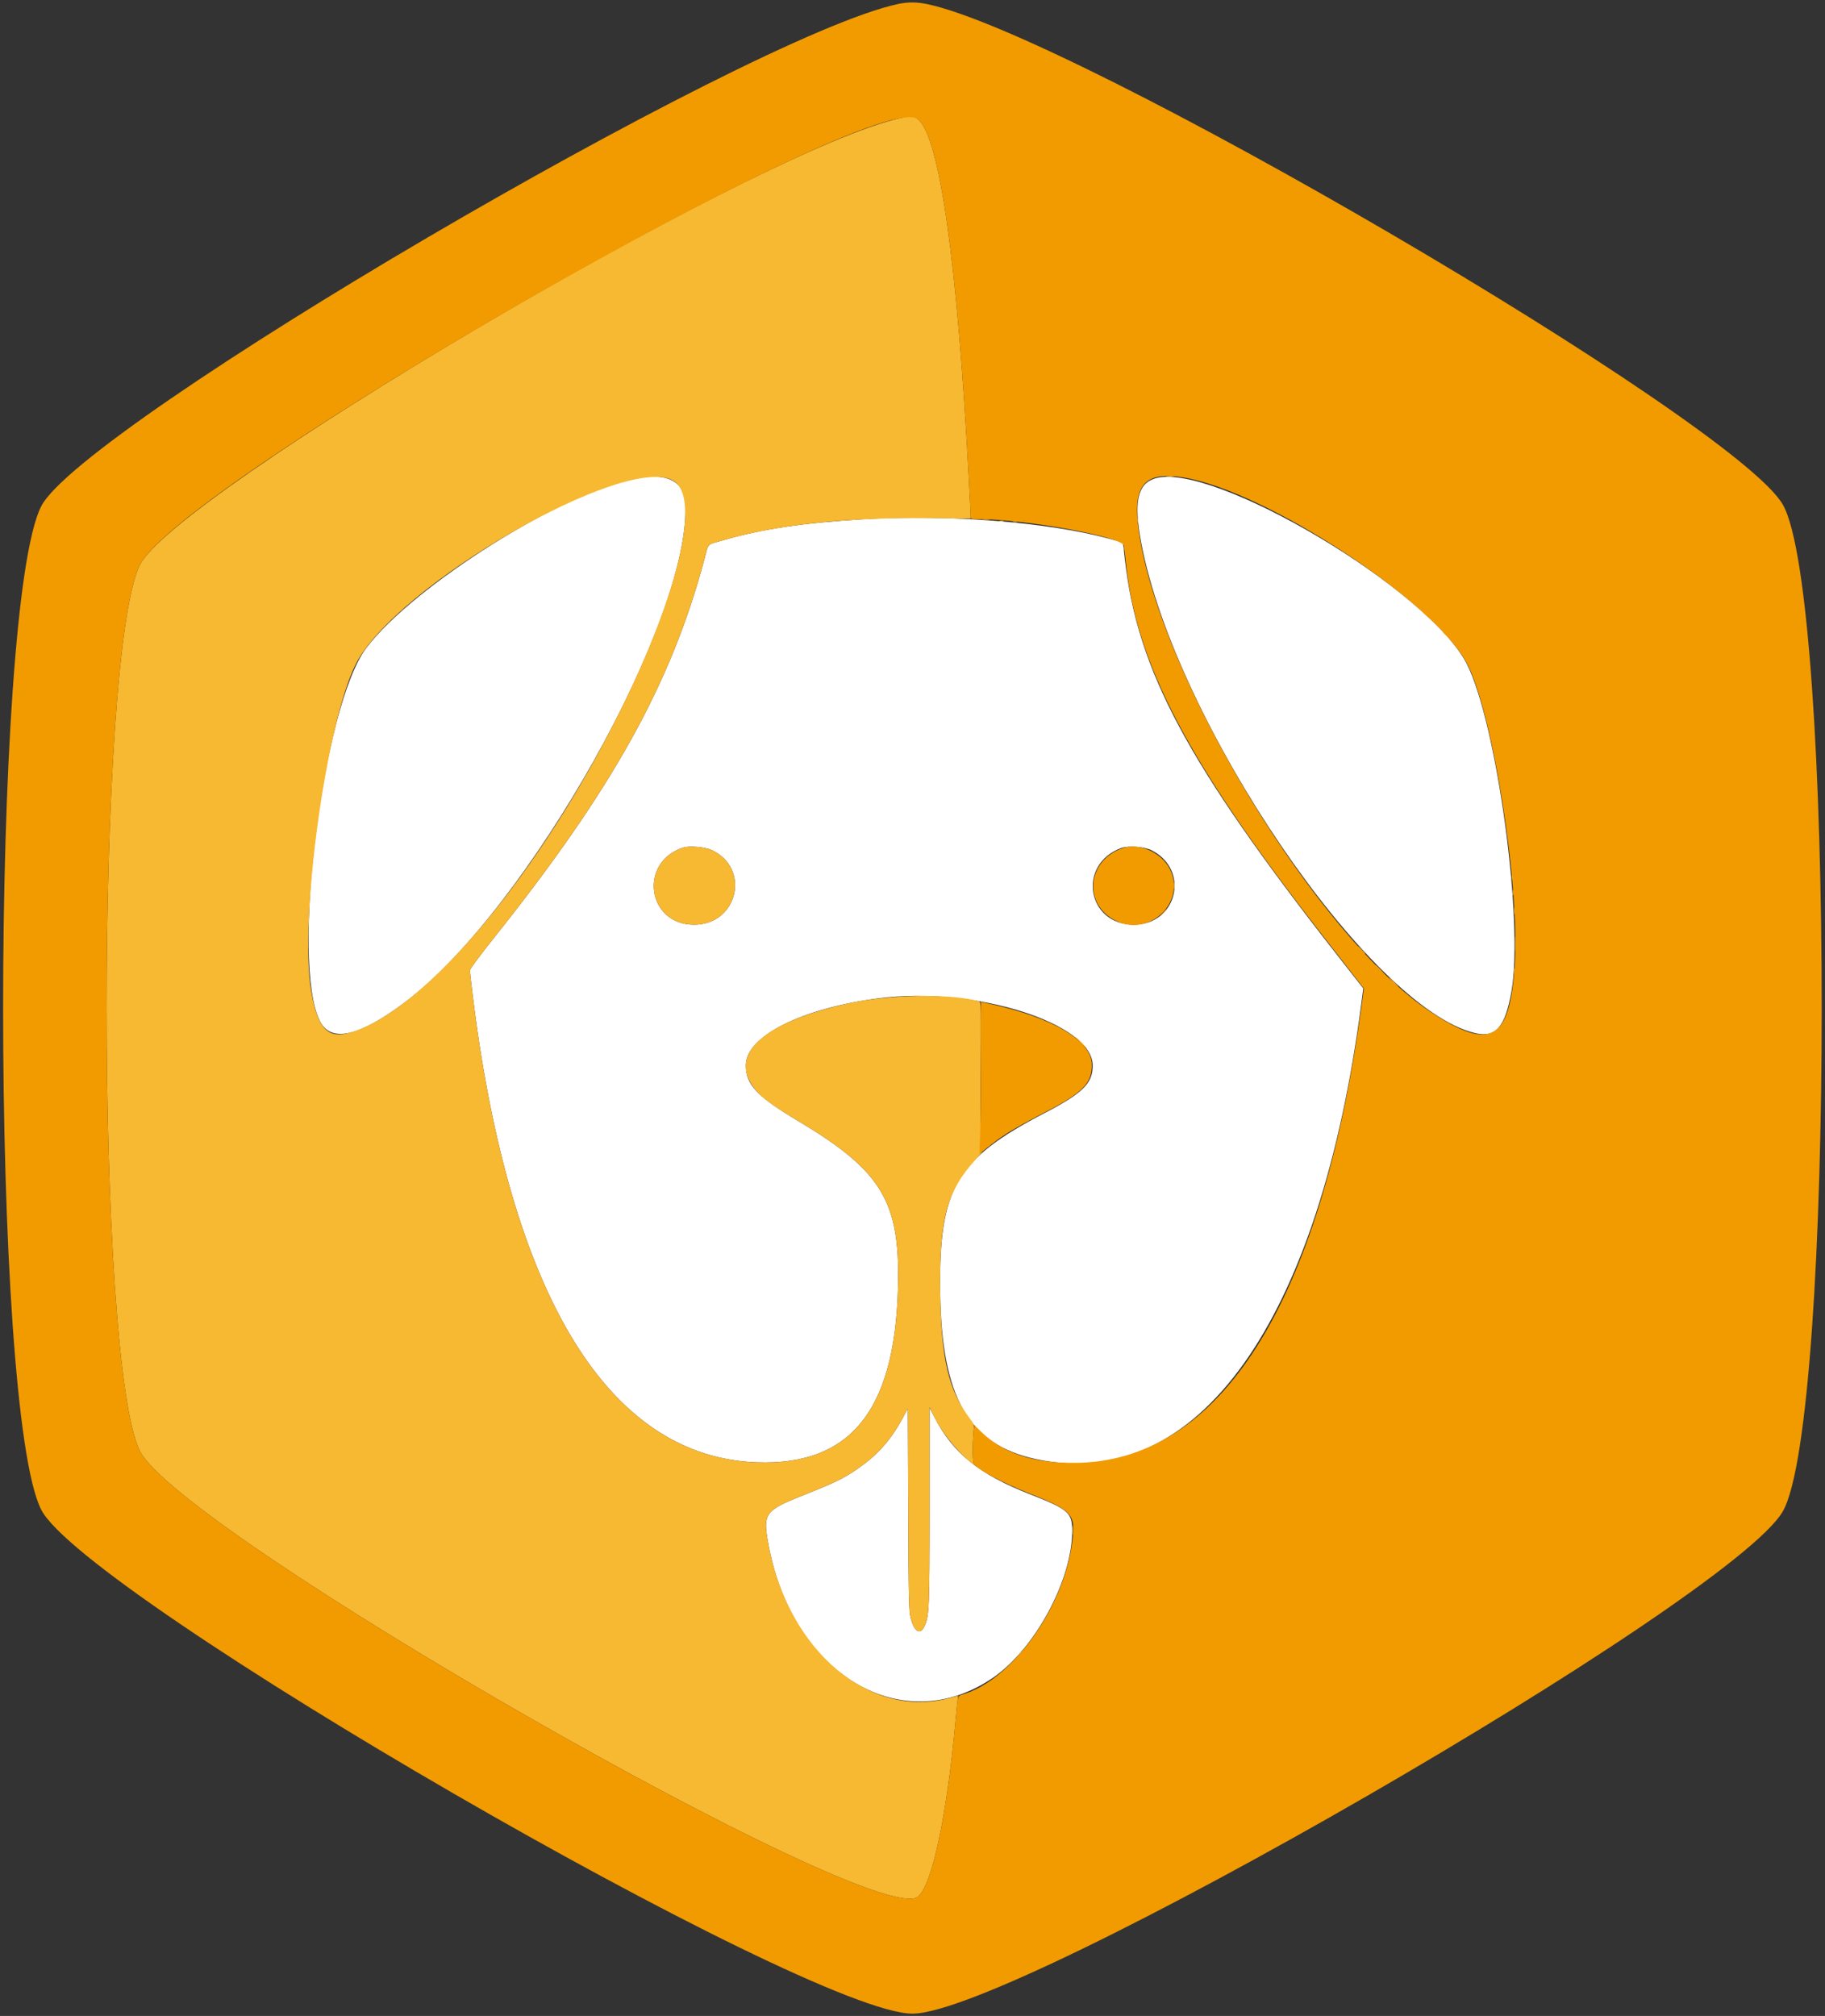 <?xml version="1.0" encoding="UTF-8"?> <svg xmlns="http://www.w3.org/2000/svg" xmlns:xlink="http://www.w3.org/1999/xlink" id="svg" version="1.1" width="400" height="441.75" viewBox="0, 0, 400,441.75"><rect x="0" y="0" width="400" height="441.75" fill="#333333" stroke="none"/><g id="svgg"><path id="path0" d="M139.527 104.770 C 123.748 107.537,90.520 128.410,80.298 141.977 C 70.679 154.741,63.681 211.014,70.126 223.772 C 72.550 228.569,78.744 227.170,88.875 219.536 C 115.739 199.293,151.624 135.328,150.196 110.233 C 149.924 105.467,146.257 103.589,139.527 104.770 M253.085 104.859 C 249.311 106.039,248.458 110.068,250.115 118.875 C 257.538 158.322,300.188 220.933,323.357 226.395 C 327.837 227.451,329.902 225.068,331.280 217.250 C 333.987 201.899,328.075 158.526,321.502 145.504 C 313.304 129.264,265.623 100.938,253.085 104.859 M189.375 113.768 C 175.980 114.576,167.083 115.902,158.512 118.371 C 154.787 119.444,155.378 118.846,154.390 122.538 C 147.081 149.864,134.197 173.028,108.188 205.608 C 105.241 209.298,103.001 212.326,103.002 212.615 C 103.004 213.441,103.963 221.197,104.635 225.834 C 113.454 286.649,134.614 319.327,165.889 320.431 C 187.034 321.177,196.761 308.319,196.854 279.500 C 196.907 262.857,192.612 256.185,175.125 245.752 C 165.857 240.221,163.491 237.729,163.468 233.469 C 163.432 227.106,175.618 220.952,192.625 218.744 C 213.534 216.031,239.500 224.204,239.500 233.499 C 239.500 237.409,237.307 239.561,228.843 243.958 C 209.507 254.002,205.761 260.454,206.070 283.183 C 206.385 306.299,212.339 316.620,227.165 319.750 C 262.525 327.214,289.279 289.685,298.377 219.856 L 298.803 216.587 292.851 208.981 C 260.138 167.180,249.348 147.040,246.546 122.556 L 246.125 118.875 243.125 118.055 C 229.867 114.429,207.719 112.663,189.375 113.768 M156.000 186.276 C 164.612 190.301,161.691 202.625,152.125 202.625 C 141.822 202.625,139.897 188.922,149.750 185.723 C 151.087 185.288,154.542 185.594,156.000 186.276 M252.459 186.345 C 260.892 190.680,257.987 202.625,248.500 202.625 C 238.226 202.625,236.036 189.441,245.711 185.834 C 247.284 185.248,250.850 185.517,252.459 186.345 M203.741 330.052 C 203.732 352.791,203.670 354.214,202.583 356.437 C 201.653 358.341,200.378 357.535,199.597 354.552 C 199.199 353.028,199.150 350.852,199.067 330.756 L 198.975 308.637 197.891 310.665 C 195.603 314.948,192.931 318.152,189.500 320.729 C 185.693 323.588,183.759 324.591,176.500 327.466 C 167.432 331.058,167.096 331.540,168.522 338.931 C 173.971 367.167,197.857 381.143,217.617 367.655 C 226.818 361.375,235.000 346.245,235.000 335.511 C 235.000 331.431,234.232 330.762,225.732 327.428 C 214.630 323.074,208.875 318.439,204.845 310.608 L 203.750 308.480 203.741 330.052 " stroke="none" fill="#ffffff" fill-rule="evenodd"></path><path id="path1" d="M195.875 26.238 C 162.808 34.835,38.150 108.465,30.625 123.844 C 20.949 143.618,20.949 298.132,30.625 317.906 C 39.310 335.655,192.199 423.203,201.233 415.601 C 204.337 412.989,207.601 397.535,209.491 376.500 C 209.645 374.781,209.831 372.964,209.904 372.461 L 210.036 371.548 208.205 372.052 C 190.812 376.848,172.965 361.953,168.522 338.931 C 167.096 331.540,167.432 331.058,176.500 327.466 C 183.759 324.591,185.693 323.588,189.500 320.729 C 192.931 318.152,195.603 314.948,197.891 310.665 L 198.975 308.637 199.067 330.756 C 199.150 350.852,199.199 353.028,199.597 354.552 C 200.378 357.535,201.653 358.341,202.583 356.437 C 203.670 354.213,203.732 352.794,203.741 330.000 L 203.750 308.375 204.519 310.000 C 206.209 313.574,209.466 317.732,212.602 320.320 C 213.302 320.898,213.714 321.167,213.517 320.918 C 213.147 320.449,213.089 316.934,213.398 313.625 C 213.533 312.170,213.507 312.084,212.525 310.776 C 207.891 304.601,206.267 297.657,206.070 283.183 C 205.851 267.091,207.488 261.012,213.934 253.972 C 214.864 252.956,215.449 252.262,215.234 252.430 C 214.880 252.705,214.854 251.166,214.954 236.144 C 215.062 220.069,215.051 219.550,214.595 219.421 C 208.400 217.660,194.827 217.886,185.750 219.902 C 167.509 223.953,159.716 230.882,165.121 238.244 C 166.683 240.373,168.906 242.041,175.125 245.752 C 192.612 256.185,196.907 262.857,196.854 279.500 C 196.761 308.319,187.034 321.177,165.889 320.431 C 134.614 319.327,113.454 286.649,104.635 225.834 C 103.963 221.197,103.004 213.441,103.002 212.615 C 103.001 212.326,105.241 209.298,108.188 205.608 C 134.197 173.028,147.081 149.864,154.390 122.538 C 155.378 118.846,154.787 119.444,158.512 118.371 C 170.443 114.935,185.754 113.318,204.237 113.542 L 212.750 113.645 212.747 113.010 C 212.745 112.661,212.578 109.225,212.374 105.375 C 209.856 57.740,205.974 30.139,201.233 26.149 C 200.237 25.311,199.384 25.325,195.875 26.238 M255.692 104.431 C 256.141 104.487,256.816 104.486,257.192 104.429 C 257.568 104.372,257.200 104.326,256.375 104.327 C 255.550 104.329,255.243 104.376,255.692 104.431 M147.645 105.386 C 153.588 109.057,148.876 129.506,136.126 155.375 C 118.422 191.294,93.423 221.207,76.911 226.229 C 71.874 227.761,69.658 225.469,68.226 217.250 C 65.535 201.802,71.431 158.513,77.998 145.504 C 86.684 128.297,137.424 99.070,147.645 105.386 M249.308 114.000 C 249.308 114.481,249.359 114.678,249.422 114.438 C 249.485 114.197,249.485 113.803,249.422 113.563 C 249.359 113.322,249.308 113.519,249.308 114.000 M215.566 113.929 C 215.946 113.987,216.508 113.985,216.816 113.926 C 217.123 113.867,216.813 113.820,216.125 113.822 C 215.438 113.823,215.186 113.872,215.566 113.929 M219.063 114.172 C 219.303 114.235,219.697 114.235,219.938 114.172 C 220.178 114.109,219.981 114.058,219.500 114.058 C 219.019 114.058,218.822 114.109,219.063 114.172 M222.063 114.422 C 222.303 114.485,222.697 114.485,222.938 114.422 C 223.178 114.359,222.981 114.308,222.500 114.308 C 222.019 114.308,221.822 114.359,222.063 114.422 M246.308 120.250 C 246.308 120.731,246.359 120.928,246.422 120.688 C 246.485 120.447,246.485 120.053,246.422 119.813 C 246.359 119.572,246.308 119.769,246.308 120.250 M311.750 134.078 C 311.750 134.121,312.116 134.487,312.563 134.891 L 313.375 135.625 312.641 134.813 C 311.956 134.055,311.750 133.885,311.750 134.078 M316.250 138.578 C 316.250 138.621,316.616 138.987,317.063 139.391 L 317.875 140.125 317.141 139.313 C 316.456 138.555,316.250 138.385,316.250 138.578 M149.750 185.723 C 139.897 188.922,141.822 202.625,152.125 202.625 C 161.691 202.625,164.612 190.301,156.000 186.276 C 154.542 185.594,151.087 185.288,149.750 185.723 M331.308 192.250 C 331.308 192.731,331.359 192.928,331.422 192.688 C 331.485 192.447,331.485 192.053,331.422 191.813 C 331.359 191.572,331.308 191.769,331.308 192.250 M257.322 194.125 C 257.323 194.813,257.372 195.064,257.429 194.684 C 257.487 194.304,257.485 193.742,257.426 193.434 C 257.367 193.127,257.320 193.438,257.322 194.125 M331.563 195.625 C 331.566 196.175,331.617 196.371,331.677 196.060 C 331.737 195.749,331.734 195.299,331.672 195.060 C 331.609 194.821,331.560 195.075,331.563 195.625 M331.825 199.500 C 331.825 200.256,331.872 200.566,331.929 200.188 C 331.986 199.809,331.986 199.191,331.929 198.813 C 331.872 198.434,331.825 198.744,331.825 199.500 M254.859 200.063 L 254.125 200.875 254.938 200.141 C 255.695 199.456,255.865 199.250,255.672 199.250 C 255.629 199.250,255.263 199.616,254.859 200.063 M332.091 206.875 C 332.092 208.250,332.134 208.781,332.185 208.054 C 332.235 207.328,332.235 206.203,332.183 205.554 C 332.132 204.906,332.091 205.500,332.091 206.875 M298.250 208.125 C 298.716 208.606,299.154 209.000,299.223 209.000 C 299.292 209.000,298.966 208.606,298.500 208.125 C 298.034 207.644,297.596 207.250,297.527 207.250 C 297.458 207.250,297.784 207.644,298.250 208.125 M302.250 212.375 C 302.716 212.856,303.154 213.250,303.223 213.250 C 303.292 213.250,302.966 212.856,302.500 212.375 C 302.034 211.894,301.596 211.500,301.527 211.500 C 301.458 211.500,301.784 211.894,302.250 212.375 M331.813 212.875 C 331.816 213.425,331.867 213.621,331.927 213.310 C 331.987 212.999,331.984 212.549,331.922 212.310 C 331.859 212.071,331.810 212.325,331.813 212.875 M305.375 215.250 C 305.912 215.800,306.408 216.250,306.476 216.250 C 306.545 216.250,306.162 215.800,305.625 215.250 C 305.088 214.700,304.592 214.250,304.524 214.250 C 304.455 214.250,304.838 214.700,305.375 215.250 M236.875 228.500 C 237.552 229.188,238.162 229.750,238.231 229.750 C 238.300 229.750,237.802 229.188,237.125 228.500 C 236.448 227.813,235.838 227.250,235.769 227.250 C 235.700 227.250,236.198 227.813,236.875 228.500 M234.432 320.680 C 234.876 320.736,235.663 320.737,236.182 320.682 C 236.701 320.628,236.338 320.583,235.375 320.582 C 234.412 320.581,233.988 320.625,234.432 320.680 M235.082 335.375 C 235.083 336.337,235.128 336.701,235.182 336.182 C 235.237 335.663,235.236 334.876,235.180 334.432 C 235.125 333.988,235.081 334.413,235.082 335.375 M223.487 362.438 L 222.625 363.375 223.563 362.513 C 224.435 361.712,224.615 361.500,224.424 361.500 C 224.382 361.500,223.960 361.922,223.487 362.438 " stroke="none" fill="#f7b832" fill-rule="evenodd"></path><path id="path2" d="M196.781 0.886 C 163.329 8.144,17.852 93.433,9.019 110.965 C -2.093 133.022,-2.093 308.728,9.019 330.785 C 18.431 349.467,176.938 441.170,199.948 441.246 C 222.456 441.320,379.452 350.767,390.741 331.199 C 402.124 311.467,402.124 130.283,390.741 110.551 C 380.171 92.230,235.264 7.521,203.142 0.886 C 200.890 0.421,198.922 0.421,196.781 0.886 M201.233 26.149 C 205.974 30.139,209.856 57.740,212.374 105.375 C 212.578 109.225,212.745 112.684,212.747 113.063 C 212.750 113.744,212.765 113.750,214.438 113.753 C 224.918 113.772,246.063 117.642,246.357 119.595 C 246.421 120.024,246.600 121.612,246.753 123.125 C 249.033 145.572,260.417 167.158,289.976 205.086 C 293.495 209.603,296.954 214.046,297.661 214.961 L 298.947 216.625 298.353 220.935 C 289.426 285.691,267.347 320.549,235.250 320.559 C 226.191 320.562,219.757 318.376,214.964 313.667 L 213.554 312.281 213.407 313.578 C 213.108 316.224,213.150 320.453,213.479 320.849 C 214.608 322.210,219.789 324.939,225.694 327.284 C 235.350 331.119,235.935 331.848,234.886 338.750 C 232.732 352.937,221.558 368.197,211.079 371.263 C 209.876 371.615,209.953 371.361,209.491 376.500 C 207.601 397.535,204.337 412.989,201.233 415.601 C 192.199 423.203,39.310 335.655,30.625 317.906 C 20.949 298.132,20.949 143.618,30.625 123.844 C 39.310 106.095,192.198 18.547,201.233 26.149 M259.375 104.617 C 277.397 107.541,314.169 131.636,321.498 145.325 C 327.108 155.803,333.152 193.779,332.011 211.375 C 330.925 228.111,326.709 230.461,313.500 221.695 C 288.792 205.296,254.338 148.658,249.641 116.718 C 248.118 106.366,250.663 103.204,259.375 104.617 M246.125 185.834 C 238.150 188.493,237.292 198.321,244.727 201.844 C 251.698 205.147,259.439 198.300,256.761 191.200 C 255.237 187.161,250.029 184.533,246.125 185.834 M215.000 231.610 C 215.000 238.243,214.925 245.741,214.834 248.272 L 214.668 252.875 215.521 252.186 C 218.415 249.851,219.506 249.068,221.809 247.677 C 223.222 246.823,226.527 245.017,229.153 243.662 C 237.247 239.486,239.321 237.383,239.321 233.353 C 239.321 228.089,230.881 223.026,217.063 220.001 L 215.000 219.549 215.000 231.610 " stroke="none" fill="#f29b00" fill-rule="evenodd"></path></g></svg> 
